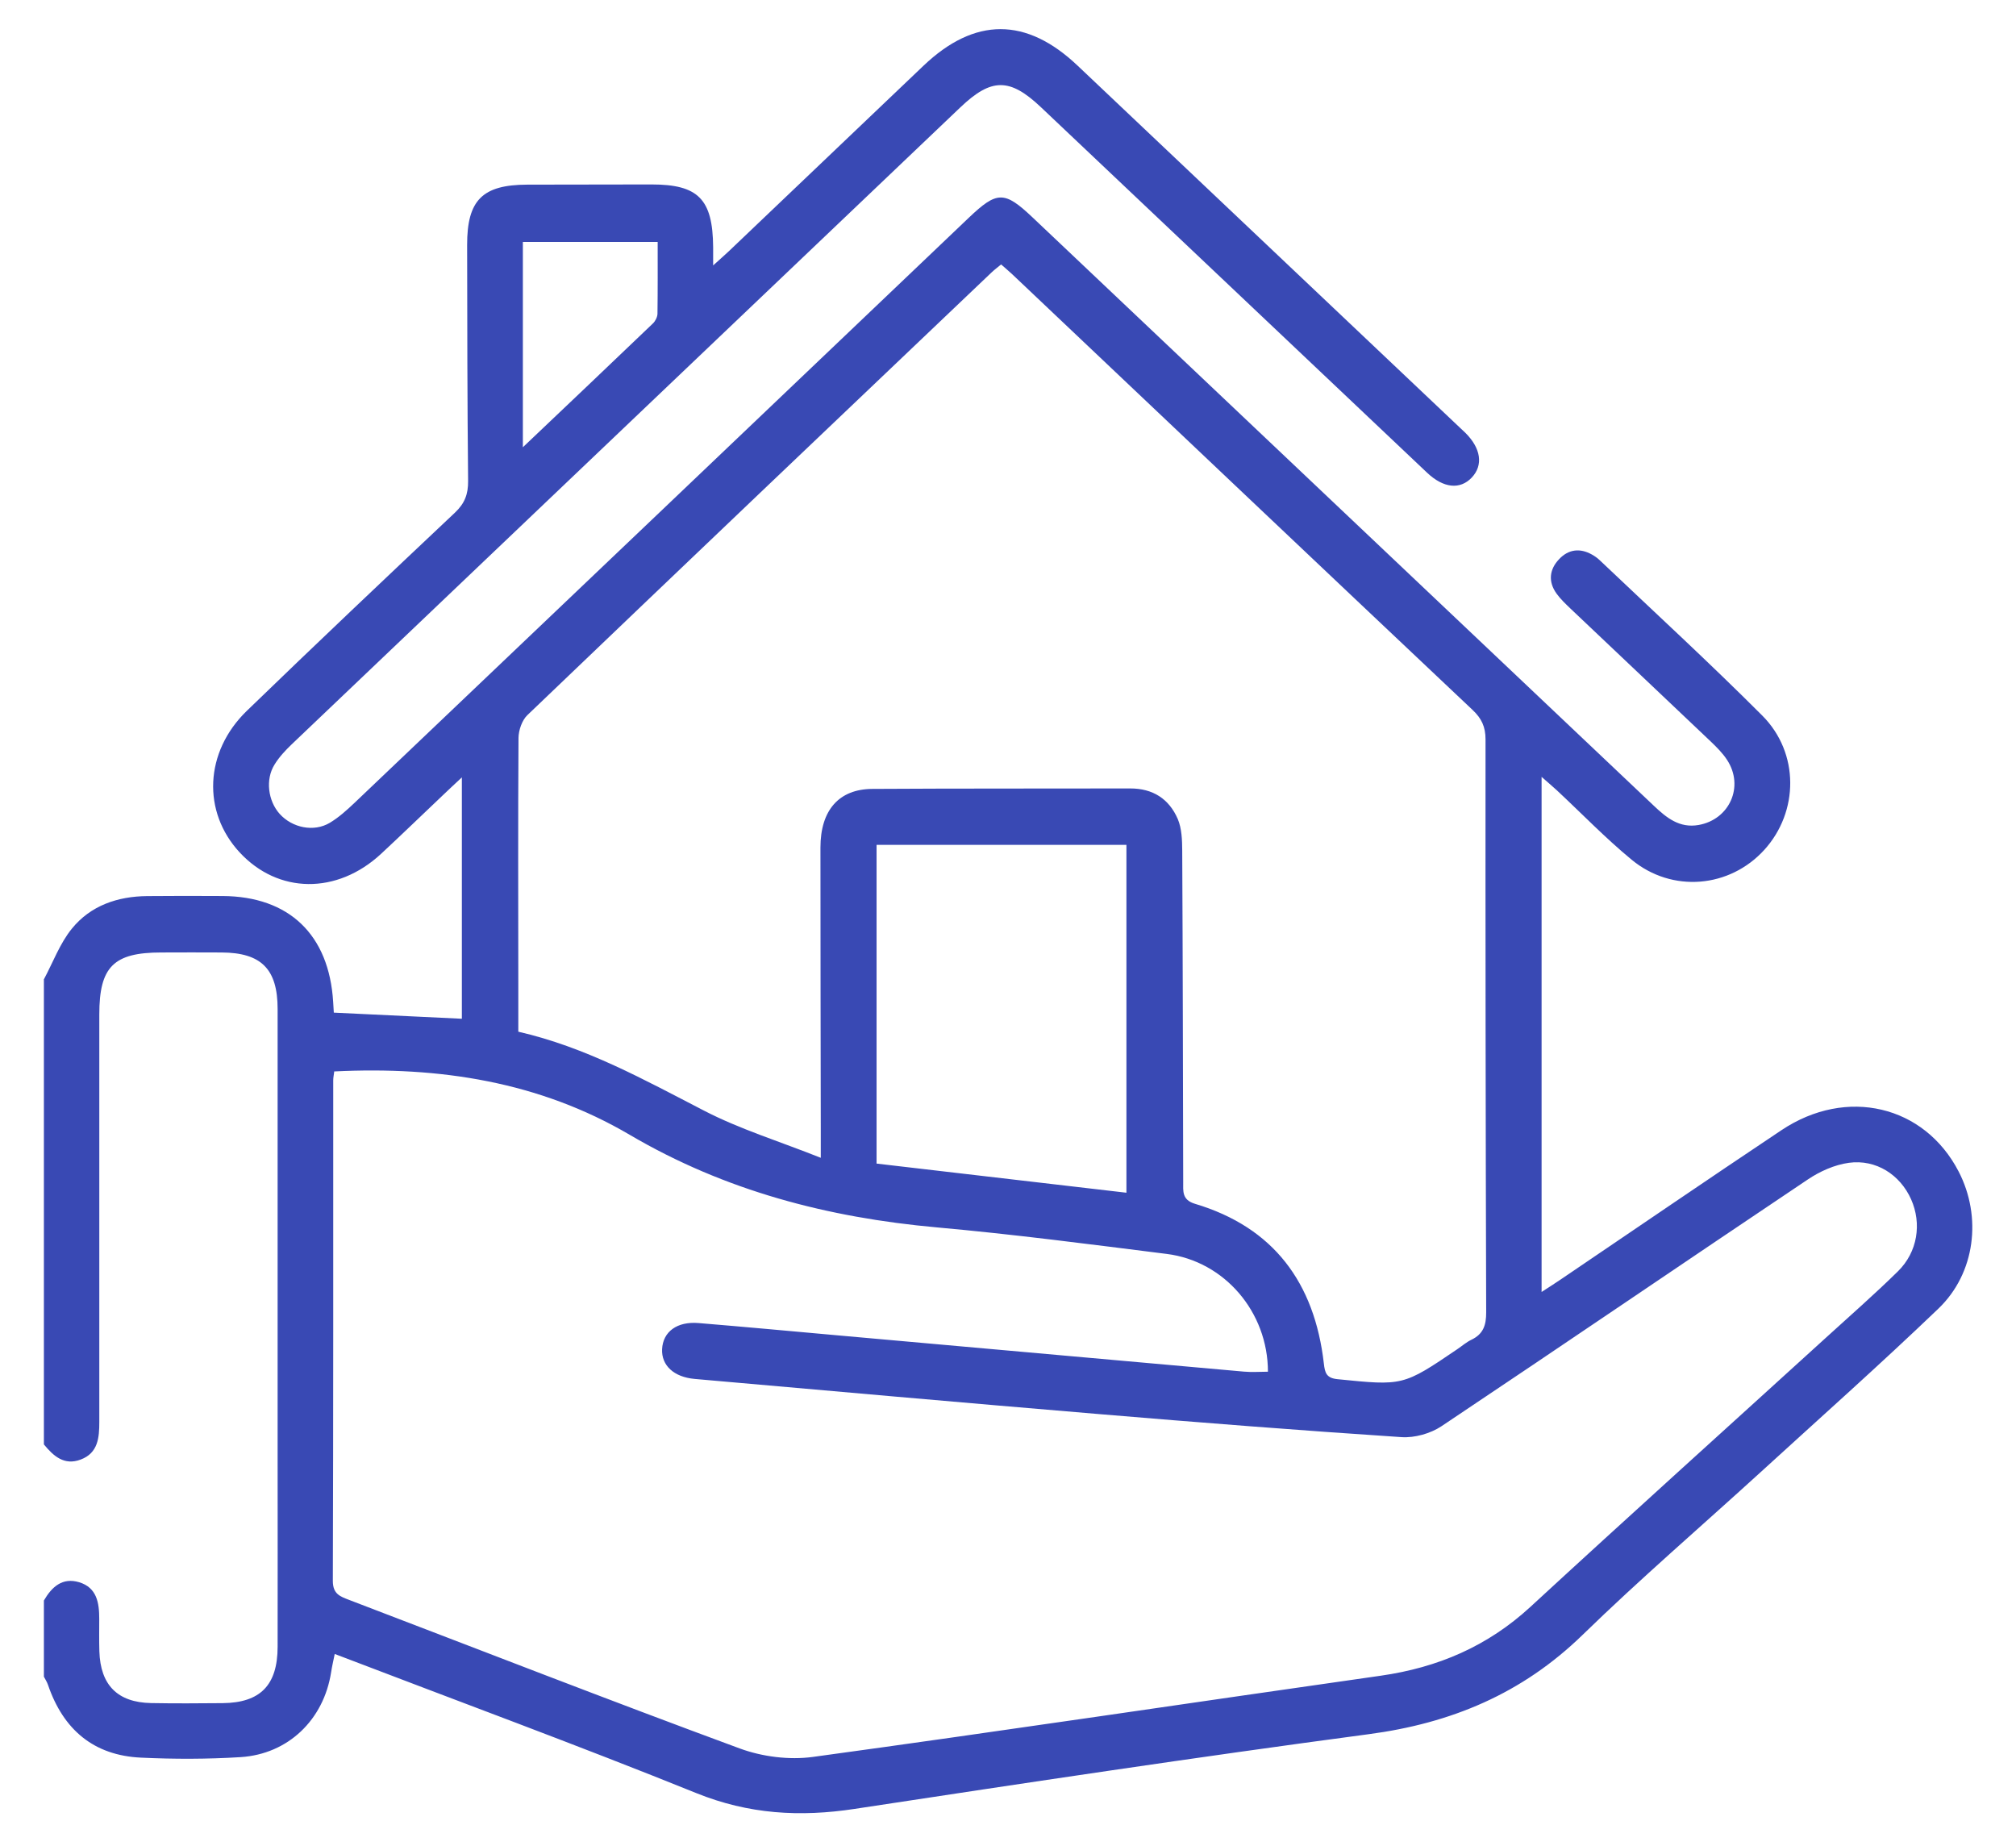 <svg width="31" height="28" viewBox="0 0 31 28" fill="none" xmlns="http://www.w3.org/2000/svg">
<g clip-path="url(#clip0_896_1631)">
<path d="M0.673 15.062C0.814 14.799 0.92 14.507 1.104 14.28C1.393 13.923 1.809 13.782 2.264 13.778C2.649 13.774 3.036 13.775 3.422 13.777C4.445 13.782 5.06 14.371 5.123 15.405C5.126 15.453 5.129 15.502 5.133 15.57C5.783 15.601 6.432 15.632 7.102 15.664V11.953C6.981 12.066 6.894 12.146 6.809 12.228C6.492 12.528 6.179 12.832 5.859 13.129C5.181 13.757 4.277 13.745 3.685 13.106C3.108 12.483 3.143 11.563 3.794 10.931C4.854 9.905 5.925 8.892 6.997 7.881C7.145 7.741 7.2 7.599 7.198 7.397C7.186 6.188 7.185 4.978 7.183 3.767C7.182 3.077 7.418 2.841 8.107 2.839C8.743 2.837 9.381 2.837 10.018 2.836C10.737 2.836 10.96 3.061 10.966 3.8C10.966 3.868 10.966 3.935 10.966 4.081C11.077 3.981 11.143 3.923 11.207 3.863C12.205 2.913 13.202 1.962 14.199 1.012C14.988 0.26 15.782 0.261 16.571 1.01C18.529 2.865 20.488 4.718 22.446 6.573C22.474 6.599 22.503 6.625 22.531 6.653C22.773 6.892 22.811 7.152 22.632 7.342C22.453 7.532 22.198 7.508 21.945 7.269C19.965 5.396 17.986 3.521 16.006 1.648C15.526 1.194 15.244 1.197 14.768 1.65C11.339 4.915 7.911 8.18 4.484 11.446C4.387 11.539 4.292 11.641 4.222 11.755C4.078 11.984 4.121 12.316 4.302 12.516C4.496 12.729 4.825 12.797 5.07 12.652C5.209 12.569 5.334 12.456 5.453 12.343C8.601 9.347 11.748 6.349 14.894 3.351C15.332 2.934 15.444 2.932 15.88 3.345C19.064 6.36 22.248 9.375 25.432 12.39C25.626 12.574 25.825 12.736 26.118 12.685C26.596 12.601 26.824 12.092 26.557 11.684C26.489 11.58 26.398 11.489 26.307 11.402C25.59 10.72 24.87 10.042 24.153 9.361C24.076 9.287 23.997 9.213 23.935 9.127C23.803 8.943 23.824 8.754 23.976 8.596C24.118 8.446 24.294 8.423 24.478 8.526C24.52 8.549 24.561 8.578 24.596 8.611C25.433 9.406 26.284 10.187 27.099 11.003C27.672 11.578 27.661 12.483 27.129 13.068C26.596 13.653 25.713 13.733 25.09 13.219C24.687 12.887 24.322 12.508 23.939 12.151C23.871 12.088 23.8 12.029 23.705 11.945V19.865C23.832 19.782 23.919 19.728 24.003 19.67C25.133 18.905 26.259 18.134 27.394 17.377C28.395 16.709 29.592 16.995 30.119 18.015C30.477 18.708 30.377 19.574 29.807 20.121C28.911 20.98 27.982 21.805 27.066 22.642C26.155 23.473 25.221 24.276 24.338 25.135C23.407 26.042 22.314 26.497 21.043 26.665C18.405 27.016 15.773 27.413 13.142 27.813C12.303 27.941 11.514 27.896 10.709 27.571C8.876 26.831 7.02 26.148 5.147 25.431C5.126 25.534 5.105 25.624 5.091 25.716C4.976 26.442 4.433 26.97 3.701 27.017C3.192 27.049 2.678 27.049 2.168 27.025C1.443 26.992 0.973 26.596 0.738 25.906C0.723 25.862 0.697 25.822 0.675 25.78C0.675 25.39 0.675 25 0.675 24.609C0.797 24.399 0.959 24.251 1.217 24.328C1.491 24.411 1.526 24.646 1.526 24.893C1.526 25.058 1.523 25.225 1.528 25.39C1.544 25.909 1.807 26.176 2.324 26.186C2.69 26.193 3.057 26.19 3.424 26.187C4.003 26.181 4.268 25.911 4.269 25.321C4.271 24.365 4.269 23.408 4.269 22.452C4.269 20.14 4.269 17.828 4.269 15.515C4.269 14.9 4.018 14.648 3.407 14.645C3.098 14.642 2.789 14.645 2.481 14.645C1.747 14.645 1.527 14.864 1.527 15.598C1.527 17.685 1.527 19.774 1.527 21.862C1.527 22.104 1.509 22.342 1.24 22.442C0.988 22.537 0.823 22.389 0.675 22.209C0.675 19.828 0.675 17.446 0.675 15.065L0.673 15.062ZM5.14 16.471C5.132 16.534 5.124 16.573 5.124 16.61C5.124 19.176 5.126 21.742 5.118 24.308C5.118 24.511 5.232 24.547 5.369 24.6C7.369 25.364 9.364 26.142 11.373 26.883C11.72 27.011 12.135 27.064 12.5 27.014C15.414 26.616 18.322 26.179 21.233 25.765C22.108 25.64 22.874 25.314 23.534 24.706C25.039 23.319 26.559 21.95 28.072 20.573C28.445 20.233 28.825 19.901 29.184 19.548C29.488 19.25 29.553 18.813 29.387 18.44C29.219 18.064 28.85 17.822 28.43 17.879C28.211 17.909 27.985 18.01 27.799 18.135C25.919 19.395 24.048 20.672 22.166 21.929C21.996 22.042 21.754 22.11 21.552 22.097C19.993 21.994 18.436 21.872 16.879 21.741C14.812 21.568 12.747 21.384 10.681 21.202C10.36 21.173 10.17 20.993 10.181 20.745C10.194 20.476 10.411 20.315 10.743 20.343C11.445 20.401 12.147 20.466 12.848 20.529C14.942 20.716 17.036 20.904 19.131 21.09C19.252 21.101 19.375 21.091 19.497 21.091C19.497 20.174 18.829 19.391 17.94 19.28C16.764 19.132 15.587 18.978 14.405 18.872C12.732 18.721 11.152 18.311 9.684 17.449C8.295 16.633 6.76 16.394 5.142 16.474L5.14 16.471ZM12.621 17.802C12.621 17.601 12.621 17.496 12.621 17.392C12.619 15.938 12.616 14.486 12.616 13.032C12.616 12.457 12.9 12.133 13.414 12.13C14.736 12.122 16.057 12.126 17.379 12.123C17.727 12.122 17.977 12.283 18.111 12.594C18.172 12.739 18.178 12.917 18.179 13.079C18.188 14.777 18.19 16.474 18.194 18.171C18.194 18.317 18.174 18.448 18.374 18.509C19.584 18.87 20.214 19.722 20.357 20.966C20.373 21.11 20.397 21.189 20.567 21.206C21.573 21.307 21.573 21.312 22.41 20.744C22.482 20.695 22.549 20.636 22.627 20.599C22.808 20.512 22.854 20.376 22.853 20.177C22.844 17.241 22.841 14.304 22.843 11.368C22.843 11.175 22.782 11.046 22.644 10.916C20.281 8.686 17.924 6.451 15.565 4.217C15.511 4.166 15.454 4.119 15.394 4.066C15.335 4.115 15.289 4.149 15.247 4.189C12.866 6.455 10.485 8.721 8.11 10.995C8.027 11.074 7.974 11.228 7.973 11.347C7.965 12.605 7.969 13.864 7.97 15.123C7.97 15.365 7.97 15.607 7.97 15.863C9.008 16.101 9.909 16.604 10.828 17.078C11.379 17.363 11.98 17.547 12.621 17.802H12.621ZM17.321 18.339V12.99H13.479V17.891C14.764 18.041 16.041 18.19 17.321 18.339ZM8.04 6.877C8.741 6.211 9.392 5.594 10.039 4.974C10.077 4.938 10.109 4.875 10.11 4.824C10.115 4.458 10.113 4.091 10.113 3.72H8.04V6.877Z" fill="#3949B4"/>
</g>
<defs>
<clipPath id="clip0_896_1631">
<rect width="29.653" height="27.429" fill="white" transform="translate(0.673 0.448)"/>
</clipPath>
</defs>
</svg>
